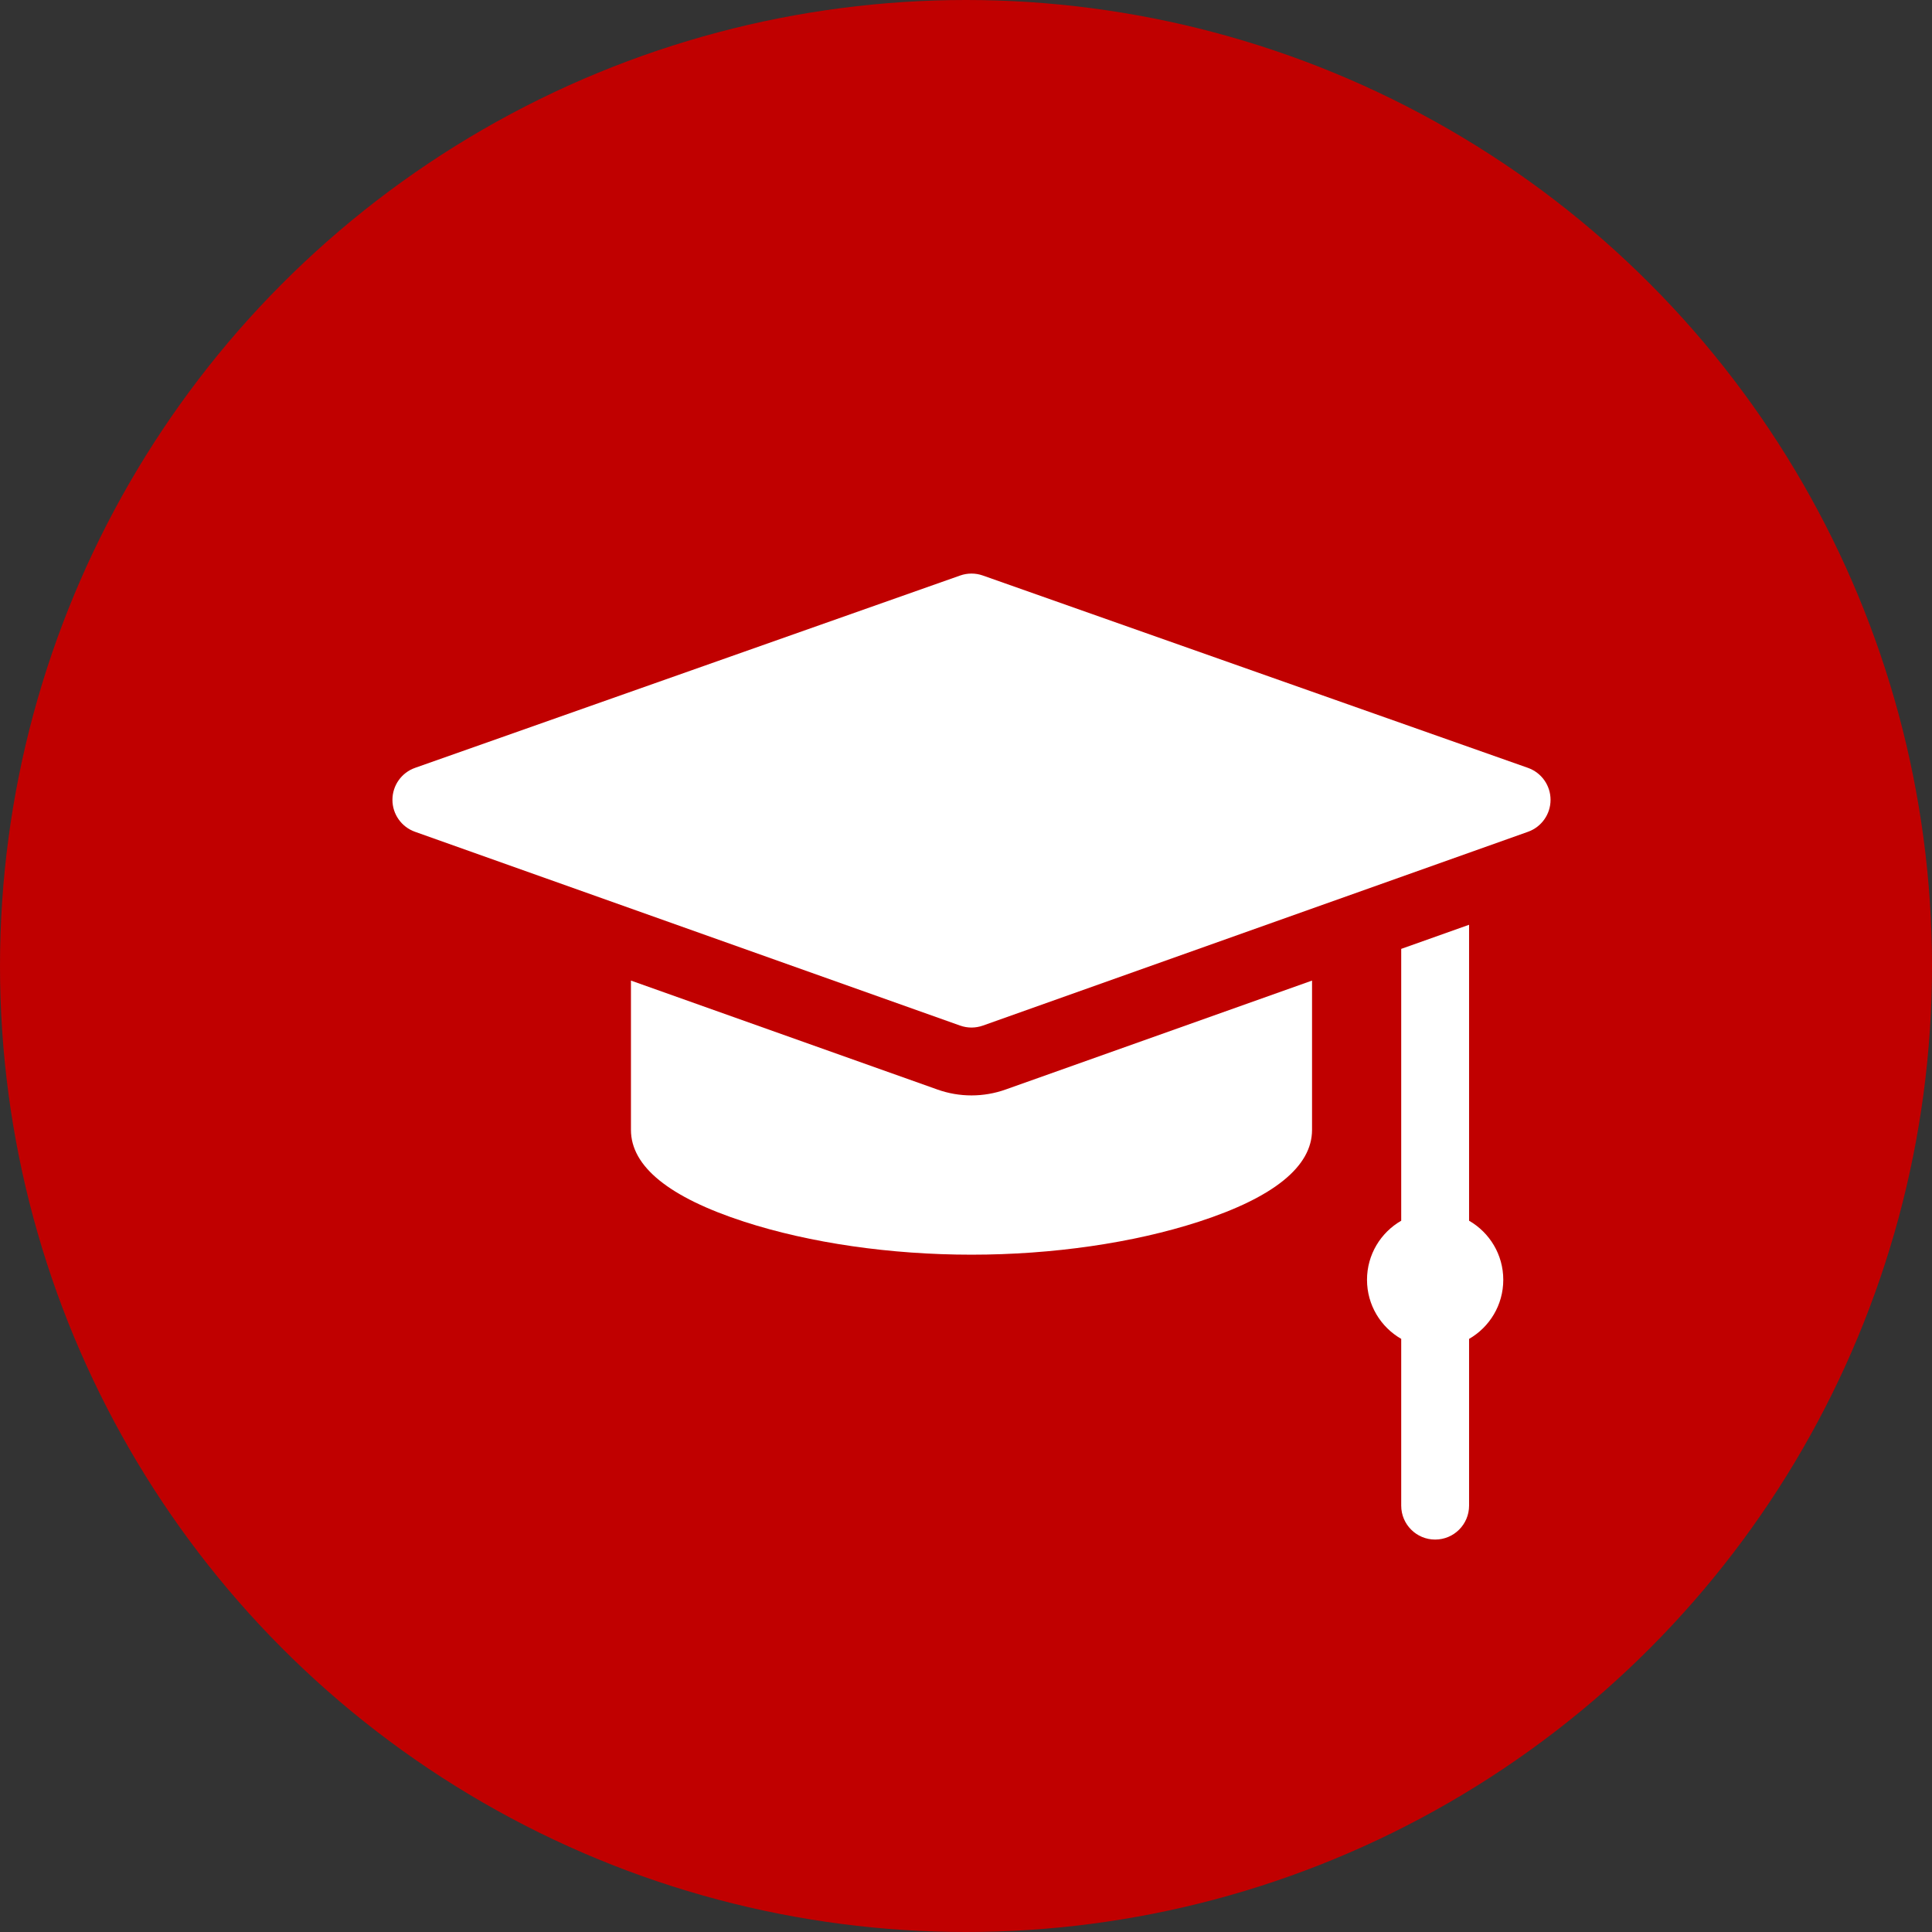 <svg width="64" height="64" viewBox="0 0 64 64" fill="none" xmlns="http://www.w3.org/2000/svg">
<rect x="0" y="0" width="64" height="64" fill="#333333" stroke="none"/>
<circle cx="32" cy="32" r="32" fill="#C00000"/>
<path d="M50.614 25.436L32.556 19.064C32.314 18.979 32.05 18.979 31.808 19.064L13.75 25.436C13.301 25.594 13.001 26.018 13 26.494C12.999 26.97 13.299 27.395 13.748 27.554L31.806 33.974C31.927 34.017 32.055 34.039 32.182 34.039C32.309 34.039 32.437 34.017 32.559 33.974L50.617 27.554C51.065 27.395 51.365 26.97 51.364 26.494C51.364 26.018 51.063 25.594 50.614 25.436Z" fill="white"/>
<path d="M48.665 40.438V30.634L46.417 31.433V40.438C45.74 40.828 45.284 41.558 45.284 42.395C45.284 43.233 45.74 43.963 46.417 44.352V49.876C46.417 50.497 46.92 51 47.541 51C48.162 51 48.665 50.497 48.665 49.876V44.353C49.342 43.963 49.798 43.233 49.798 42.395C49.798 41.558 49.342 40.828 48.665 40.438Z" fill="white"/>
<path d="M32.182 36.287C31.796 36.287 31.416 36.221 31.053 36.092L20.901 32.483V37.429C20.901 38.639 22.163 39.663 24.653 40.471C26.823 41.175 29.497 41.563 32.182 41.563C34.867 41.563 37.541 41.175 39.711 40.471C42.201 39.663 43.463 38.639 43.463 37.429V32.483L33.312 36.092C32.948 36.221 32.568 36.287 32.182 36.287Z" fill="white"/>
</svg>

